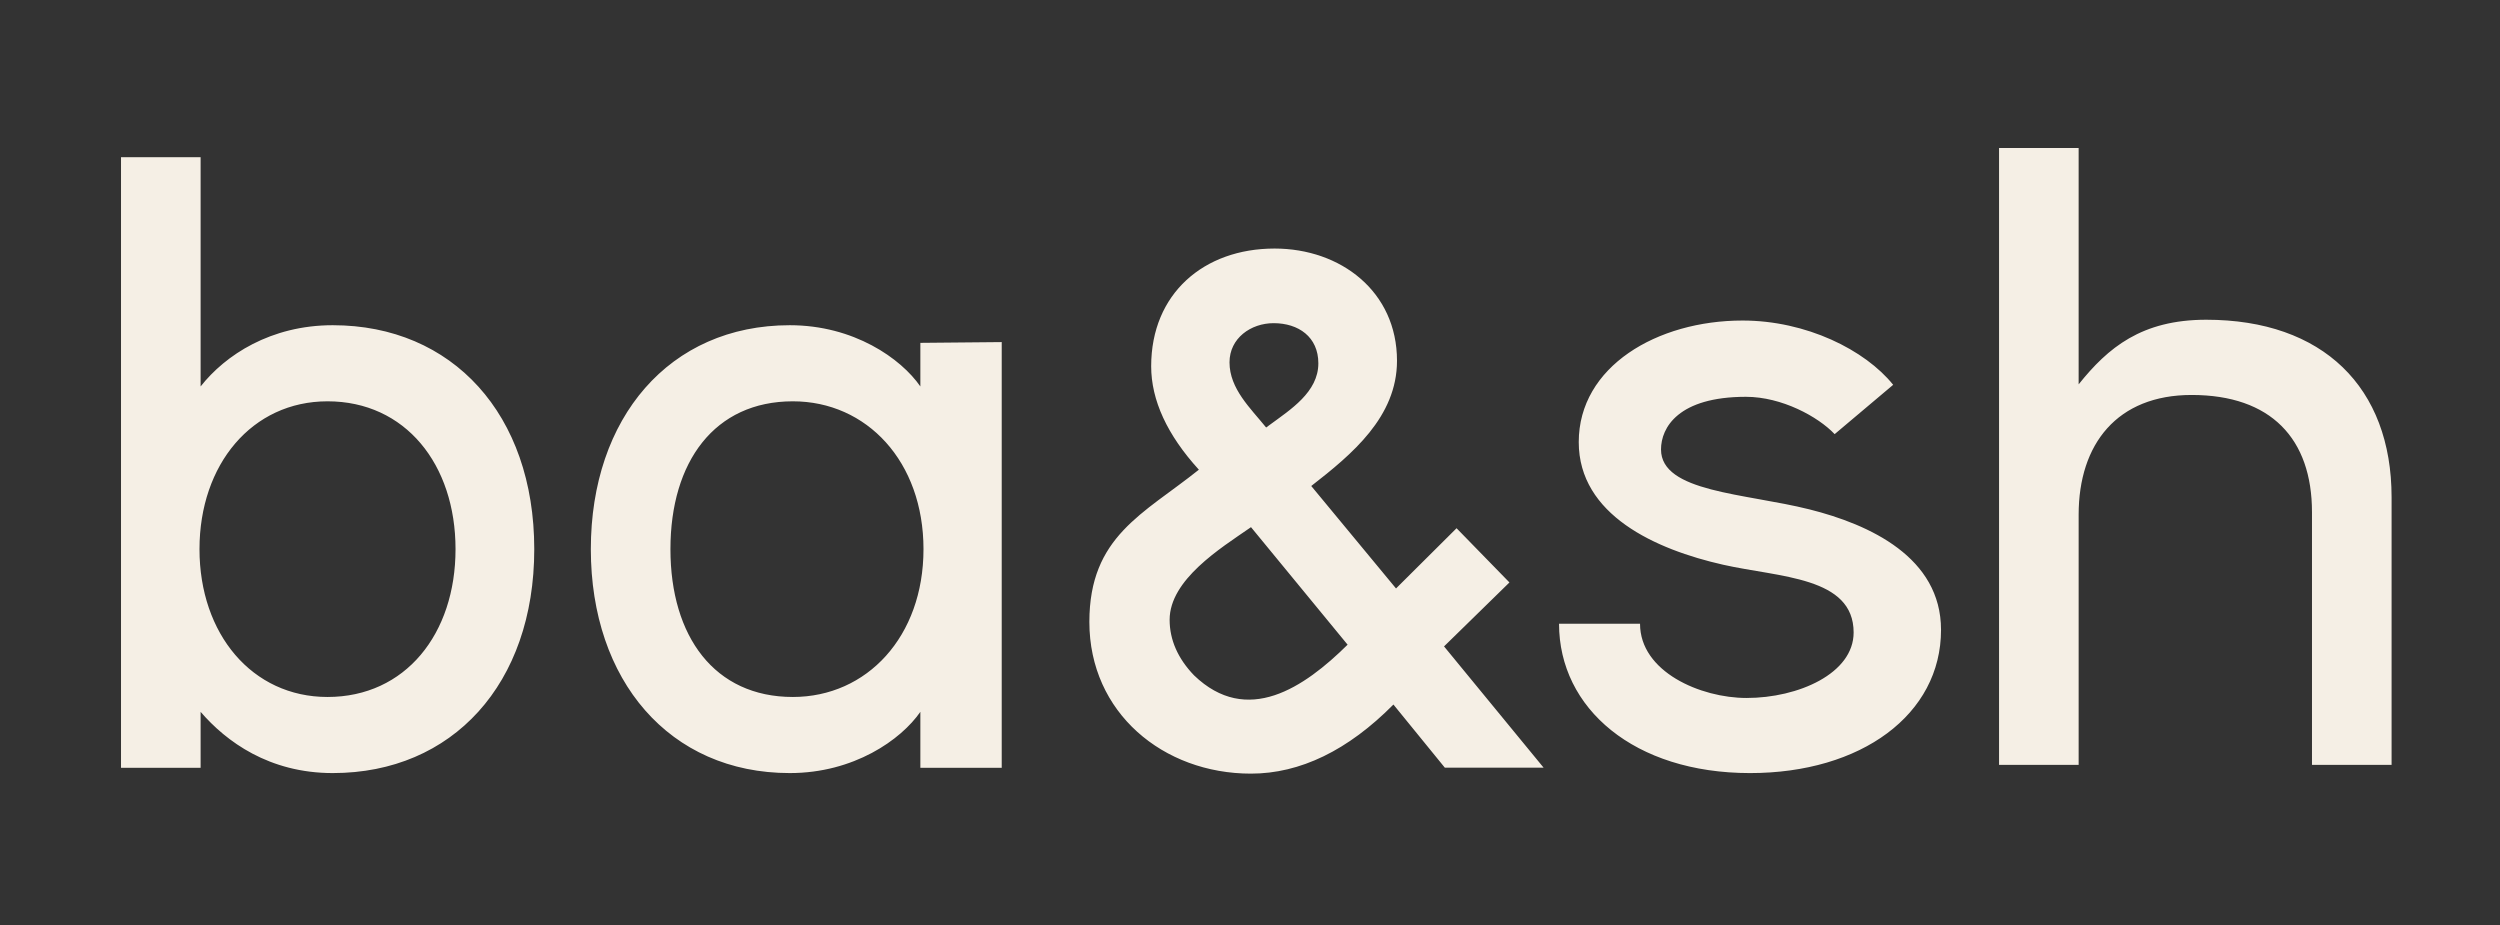 <?xml version="1.0" encoding="iso-8859-1"?>
<!-- Generator: Adobe Illustrator 27.4.0, SVG Export Plug-In . SVG Version: 6.00 Build 0)  -->
<svg version="1.1" id="Calque_1" xmlns="http://www.w3.org/2000/svg" xmlns:xlink="http://www.w3.org/1999/xlink" x="0px" y="0px"
	 width="570.779px" height="211.276px" viewBox="0 0 570.779 211.276" enable-background="new 0 0 570.779 211.276"
	 xml:space="preserve">
<rect x="0" y="0" width="570.779" height="211.276" fill="#333333" stroke="none"/>
<path fill="#F5EFE5" d="M355.947,142.409h18.492c0,10.966,13.808,16.946,24.325,16.946c11.8,0,24.441-5.582,24.441-14.953
	c0-12.761-16.961-12.566-29.808-15.471c-15.37-3.475-32.951-11.354-32.951-27.993c0-17.263,17.9-27.757,37.394-27.757
	c14.537,0,27.978,6.7,34.393,14.674l-13.359,11.262c-3.778-3.98-12.057-8.522-20.264-8.522c-15.431,0-19.381,7.033-19.381,12.017
	c0,9.77,19.165,9.99,33.898,13.686c13.769,3.454,30.032,10.958,30.032,27.504c0,19.341-18.212,32.7-43.606,32.7
	C373.134,176.503,355.947,161.748,355.947,142.409z M307.673,147.19l-22.055-26.834l-0.35,0.242
	c-6.52,4.512-18.228,11.752-18.228,20.901c0,4.579,1.877,8.849,5.575,12.691C284.727,165.85,297.749,157.002,307.673,147.19z
	 M210.844,125.377c0-19.972-12.92-33.753-29.829-33.753c-17.86,0-27.946,13.781-27.946,33.753c0,19.971,10.086,33.751,27.946,33.751
	C197.924,159.128,210.844,145.348,210.844,125.377z M134.894,125.377c0-29.958,17.908-51.127,45.417-51.127
	c14.621,0,25.394,7.59,29.818,13.98v-9.952l18.575-0.175v97.202H210.13v-12.782c-4.424,6.391-15.197,13.979-29.818,13.979
	C152.802,176.503,134.894,155.334,134.894,125.377z M104.003,125.377c0-19.373-11.468-33.753-29.228-33.753
	c-17.205,0-29.229,14.38-29.229,33.753c0,19.371,12.025,33.751,29.229,33.751C92.535,159.128,104.003,144.748,104.003,125.377z
	 M45.802,162.523v12.782H27.628V35.894h18.174V88.23c5.657-7.189,16.027-13.98,30.169-13.98c27.34,0,46.007,20.371,46.007,51.127
	c0,30.755-18.667,51.125-46.007,51.125C61.451,176.503,51.647,169.313,45.802,162.523z M280.711,82.73
	c0,6.047,4.825,10.49,8.364,14.877l0.787-0.58c4.746-3.496,11.133-7.492,11.133-14.078c0-6.026-4.533-9.166-10.215-9.166
	C285.596,73.784,280.711,77.21,280.711,82.73z M332.55,120.6l12.072,12.38l-14.931,14.6l22.736,27.688h-22.554l-11.738-14.414
	c-10.367,10.469-21.306,15.775-32.527,15.775c-20.022,0-36.893-13.901-36.893-34.632c0-19.57,12.383-24.65,25.002-34.76
	c-7.226-7.924-10.889-15.866-10.889-23.618c0-16.578,12.02-26.873,28.172-26.873c15.076,0,27.951,9.793,27.951,25.618
	c0,12.825-10.264,21.351-19.578,28.594l19.355,23.394L332.55,120.6z M456.405,33.783h18.173v53.971
	C481.286,79.365,488.953,73,503.709,73c26.604,0,42.318,15.378,42.318,40.542v61.087h-18.174v-57.692
	c0-16.776-9.354-26.761-27.485-26.761c-16.969,0-25.789,11.159-25.789,27.335v57.118h-18.173V33.783z"/>
<g>
</g>
<g>
</g>
<g>
</g>
<g>
</g>
<g>
</g>
<g>
</g>
</svg>
